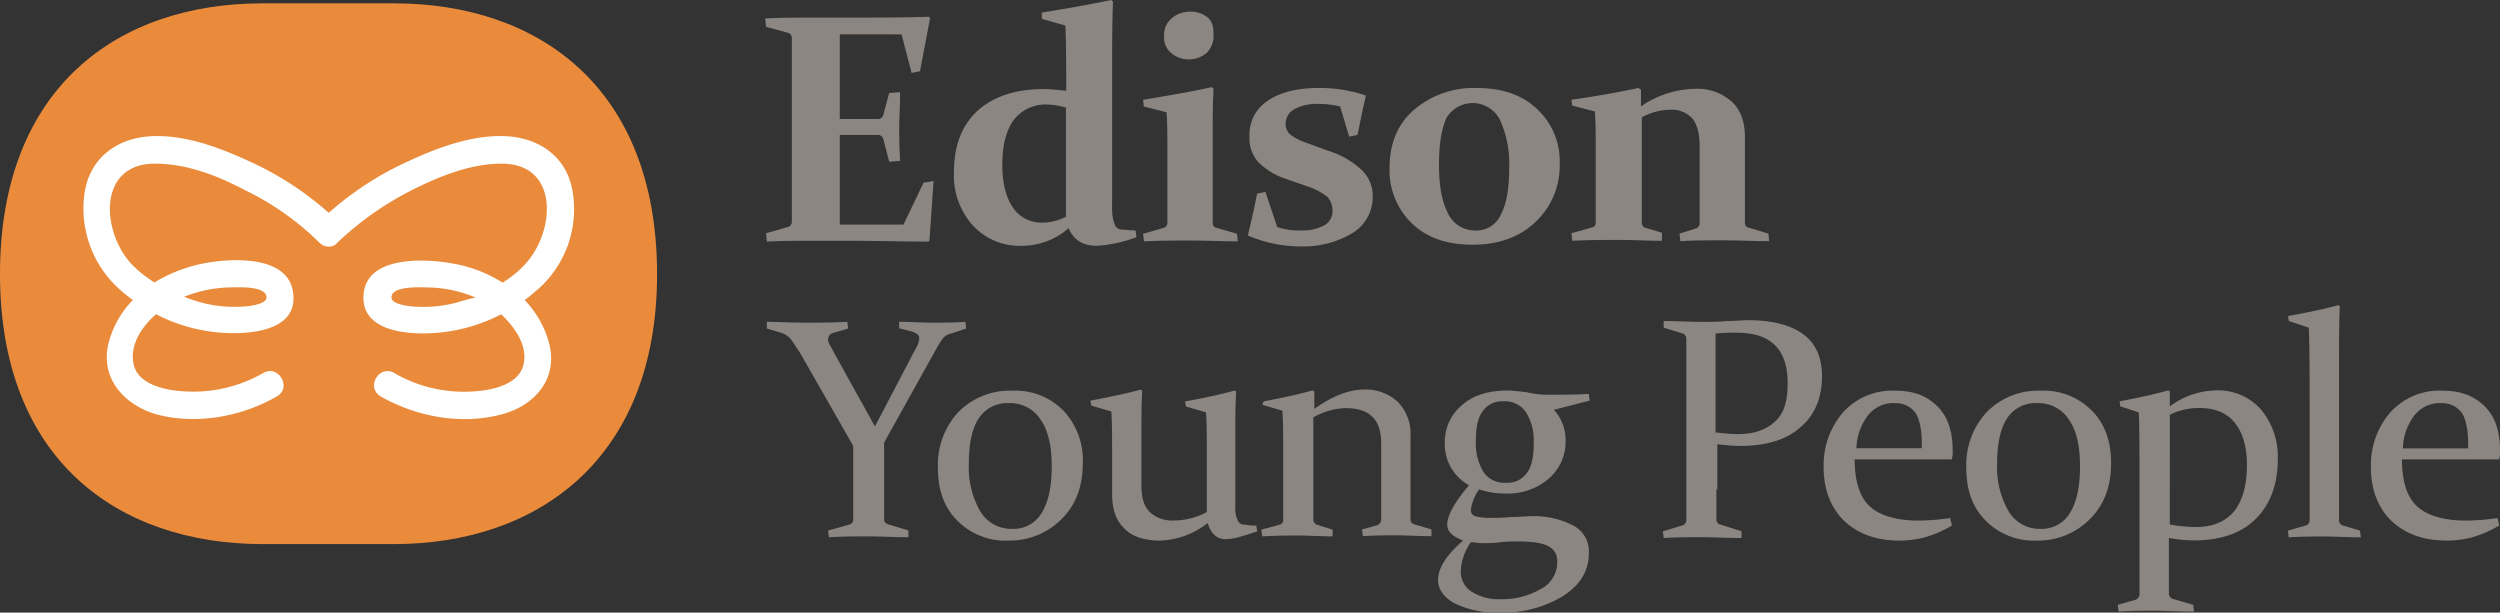 <svg id="Layer_1" data-name="Layer 1" xmlns="http://www.w3.org/2000/svg" viewBox="0 0 498.35 122.12"><rect x="0" y="0" width="498.35" height="122.12" fill="#333333" stroke="none"/><defs><style>.cls-1{fill:#ea8b3c;}.cls-2{fill:#fff;}.cls-3{fill:#8b8681;}</style></defs><path class="cls-1" d="M0,54.63C0,17.37,23.56.67,52.29.67H78.52c28.74,0,52.46,16.7,52.46,54,0,36.92-23.89,53.79-52.46,53.79H52.29C23.56,108.42,0,91.72,0,54.63Z"/><path class="cls-2" d="M104.58,59.81c1-.67,1.84-1.5,2.68-2.17a21.28,21.28,0,0,0,6.84-19.72c-1.16-6.34-6-10-12.19-10.69-7-.67-14.2,2-20.38,4.85a62.8,62.8,0,0,0-16,10.35,62.8,62.8,0,0,0-16-10.35c-6.18-2.84-13.36-5.52-20.38-4.85-6.18.67-11,4.35-12.2,10.69a21.6,21.6,0,0,0,6.85,19.72,31.88,31.88,0,0,0,2.68,2.17,19.08,19.08,0,0,0-4.68,8c-2.17,7.35,2.84,13,9.69,14.87,7.85,2,16.87.33,23.72-3.68,3-1.67.34-6.35-2.67-4.68A27.94,27.94,0,0,1,36.59,78c-3.51-.17-9.36-1.34-10-5.68-.67-3.68,1.67-7.18,4.51-9.69a33.52,33.52,0,0,0,11.2,3.51c5.18.67,16.54.67,16.2-7-.33-8.69-13-7.68-18.54-6.51a30.88,30.88,0,0,0-9.19,3.67A26.17,26.17,0,0,1,26.56,53c-6.35-6.35-7.35-20.38,4.35-20.38,6.18,0,12.36,2.34,17.71,5.18a55.4,55.4,0,0,1,15,10.52,2.69,2.69,0,0,0,1.84.84,2.13,2.13,0,0,0,1.84-.84,62.59,62.59,0,0,1,15-10.52c5.35-2.68,11.53-5.18,17.71-5.18,11.7,0,10.69,14,4.35,20.38a20.32,20.32,0,0,1-4.18,3.34,27,27,0,0,0-9.19-3.67c-5.68-1.17-18.38-2-18.54,6.51-.17,7.69,11,7.69,16.2,7A33.47,33.47,0,0,0,99.9,62.65c2.84,2.67,5.18,6.18,4.52,9.69-.67,4.34-6.52,5.51-10,5.68a27.62,27.62,0,0,1-15.87-3.68c-3-1.67-5.68,2.84-2.67,4.68,7,4,15.87,5.68,23.72,3.68,7-1.67,12-7.35,9.69-14.87A19.61,19.61,0,0,0,104.58,59.81Zm-67.83-.67a26.14,26.14,0,0,1,8.69-1.84c1.34,0,7.69-.5,7.69,2,0,1.5-4.18,1.84-5.35,1.84a25.35,25.35,0,0,1-7-.67,31.32,31.32,0,0,1-4.17-1.34Zm53.63,1.34a25.32,25.32,0,0,1-7,.67c-1.17,0-5.35-.34-5.35-1.84,0-2.51,6.35-2,7.68-2a25.27,25.27,0,0,1,8.69,1.84c.17,0,.17,0,.34.17C93.22,59.64,91.72,60.14,90.38,60.48Z"/><path class="cls-3" d="M161.22,3.51h8c5.17,0,10.52,0,16-.17l.17.34-2,10.52-1.67.33-2-7.68H167.4V23.72h7.68a1.07,1.07,0,0,0,1-.83l1.17-4.35,2.17-.16c0,3-.17,5.34-.17,6.85s0,3.67.17,6.85l-2.17.16-1.17-4.51a1.07,1.07,0,0,0-1-.83H167.4V44.77h12.7l4-8.35,2-.33L185.27,48l-.16.16c-5.35,0-10.36-.16-15.37-.16h-8.36c-2.67,0-5.51,0-8.52.16l-.16-1.67L157,45.27a1.06,1.06,0,0,0,.84-1V7.52a1.06,1.06,0,0,0-.84-1L152.7,5.35l-.17-1.67C155.7,3.51,158.54,3.51,161.22,3.51Z"/><path class="cls-3" d="M207.66,2.51c5.18-.84,9.86-1.67,13.87-2.51l.33.33c-.17,4.51-.17,9.36-.17,14.71V40.93a12.41,12.41,0,0,0,.17,2.67,8.77,8.77,0,0,0,.5,1.51,1.76,1.76,0,0,0,1.34.67c.67,0,1.5.16,2.67.16l.17,1.34A27.76,27.76,0,0,1,218.69,49c-2.84,0-4.68-1.17-5.68-3.51A14.08,14.08,0,0,1,203.82,49a12.66,12.66,0,0,1-10-4.18,14.87,14.87,0,0,1-3.67-10.35c0-5.35,1.5-9.36,4.68-12.37,3.17-2.84,7.51-4.34,13.19-4.34,1.34,0,3,.17,4.52.33,0-4.51,0-8.85-.17-13l-4.68-1.33Zm5,19a14.35,14.35,0,0,0-3.84-.67,8,8,0,0,0-6.68,3c-1.51,2-2.34,5-2.34,9,0,3.51.67,6.35,2,8.35a6.72,6.72,0,0,0,5.68,3.18,10.19,10.19,0,0,0,5-1.17V21.55Z"/><path class="cls-3" d="M227.88,19.88c5.17-.83,9.85-1.67,13.69-2.51l.34.34c-.17,3-.17,6-.17,9.35V44.44a.94.94,0,0,0,.84,1l4,1.17.16,1.5c-3.17,0-6.18-.16-9.35-.16s-6.35,0-9.36.16l-.16-1.5,4-1.17a1.05,1.05,0,0,0,.84-1V30.07c0-2.84,0-5.34-.17-7.68L228,21.22ZM241.91,7a4.79,4.79,0,0,1-1.34,3.51,5.51,5.51,0,0,1-3.67,1.33,5.41,5.41,0,0,1-3.51-1.33,4.1,4.1,0,0,1-1.34-3.35,4.28,4.28,0,0,1,1.51-3.5,5.47,5.47,0,0,1,3.67-1.34,5.21,5.21,0,0,1,3.51,1.17C241.74,4.34,241.91,5.51,241.91,7Z"/><path class="cls-3" d="M267.14,21.22a18,18,0,0,0-4.35-.5,9.27,9.27,0,0,0-4.68,1,3.26,3.26,0,0,0-1.83,2.84,2.89,2.89,0,0,0,.83,2.17,9.54,9.54,0,0,0,2.67,1.5l5,1.84a16.81,16.81,0,0,1,6.68,3.84,7,7,0,0,1,2.17,5.18,8.37,8.37,0,0,1-4,7.35,19,19,0,0,1-10.36,2.68,26.32,26.32,0,0,1-10.52-2.18c.67-2.84,1.33-5.68,1.84-8.35l1.67-.33,2.34,7a13.33,13.33,0,0,0,4.84.67,9,9,0,0,0,4.51-1,3.18,3.18,0,0,0,1.67-3,4.09,4.09,0,0,0-1-2.67,12.9,12.9,0,0,0-4.18-2.17l-3.84-1.34a14.11,14.11,0,0,1-5.68-3.34,7,7,0,0,1-1.84-5.18,8,8,0,0,1,3.68-7.18c2.5-1.67,5.85-2.51,10-2.51a28.26,28.26,0,0,1,9.52,1.51c-.66,2.84-1.16,5.34-1.67,7.85l-1.67.33Z"/><path class="cls-3" d="M310.91,32.58a15.35,15.35,0,0,1-4.85,11.69q-4.76,4.51-12.53,4.51c-5,0-9-1.33-12-4.17A14.64,14.64,0,0,1,277,33.41c0-4.67,1.51-8.52,4.68-11.36a18.35,18.35,0,0,1,12.7-4.51c5,0,9,1.34,12,4.18A14.14,14.14,0,0,1,310.91,32.58Zm-24.06.33c0,3.84.5,7,1.67,9.36A5.94,5.94,0,0,0,294,45.94a5.3,5.3,0,0,0,5.18-3.17c1.17-2.17,1.67-5.35,1.67-9.52A21.14,21.14,0,0,0,299,23.89a6.09,6.09,0,0,0-10.69-.33C287.35,25.73,286.85,28.74,286.85,32.91Z"/><path class="cls-3" d="M313.25,19.88c4.84-.67,9.35-1.5,13.36-2.34l.5.34v3.34a19.38,19.38,0,0,1,10.69-3.51,10.3,10.3,0,0,1,7.35,2.5c1.84,1.68,2.68,4,2.68,7.19v17a.93.93,0,0,0,.83,1l3.85,1.17.16,1.5c-3,0-6-.16-9.19-.16s-6,0-8.52.16l-.16-1.5,3.17-1a1.07,1.07,0,0,0,.84-1V29.24c0-2.68-.51-4.51-1.51-5.68a5.56,5.56,0,0,0-4.51-1.67,11.92,11.92,0,0,0-5.51,1.5v21c0,.5.33,1,.67,1l3.34,1V48c-2.67,0-5.52-.17-8.52-.17-3.18,0-6.35,0-9.36.17l-.16-1.51,4.17-1.17a.91.91,0,0,0,.67-1V29.9c0-2.84,0-5.34-.17-7.68l-4.51-1.17Z"/><path class="cls-3" d="M174.41,85l7-13.37c.5-1,1-1.84,1.34-2.51a4.43,4.43,0,0,0,.5-1.67c0-.66-.5-1-1.34-1.33l-2.67-.67V64.15c2.17,0,4.51.17,6.68.17s4.35,0,6.52-.17l.16,1.34-3,1a2.84,2.84,0,0,0-1.67,1,16.79,16.79,0,0,0-1.17,1.84L176.25,88.21v15.37c0,.5.34.84,1,1l3.84,1.17v1.34c-2.84,0-5.52-.17-7.85-.17-2.51,0-5.18,0-8,.17l-.17-1.34,4.18-1.17a1,1,0,0,0,.83-1V88.88L159.38,70.17C158.54,69,158,68,157.54,67.49a4.36,4.36,0,0,0-1.84-1.17l-2.84-.83V64.15c1.84,0,4.35.17,7.52.17,2.67,0,5.68,0,8.52-.17l.17,1.34-2.84.83c-.5.17-.67.17-.84.51a1.29,1.29,0,0,0-.33.66,2.72,2.72,0,0,0,.5,1.51c.33.5.67,1.33,1.17,2.17Z"/><path class="cls-3" d="M215.85,92.22c0,4.68-1.34,8.35-4.18,11.19A14.49,14.49,0,0,1,201,107.76a13.46,13.46,0,0,1-10.19-4c-2.68-2.68-3.85-6.18-3.85-10.53a15.44,15.44,0,0,1,4-11,14.35,14.35,0,0,1,10.86-4.35,13.46,13.46,0,0,1,10.19,4A14.4,14.4,0,0,1,215.85,92.22Zm-22.72.17a17.55,17.55,0,0,0,2.17,9.35,7.16,7.16,0,0,0,6.35,3.68,6.52,6.52,0,0,0,6-3.18c1.34-2.17,2-5.18,2-9.35,0-3.84-.67-7-2.18-9.19a7.2,7.2,0,0,0-6.34-3.34,6.74,6.74,0,0,0-6,3C193.79,85.37,193.13,88.38,193.13,92.39Z"/><path class="cls-3" d="M240.74,104.25a16,16,0,0,1-9.52,3.51c-3.18,0-5.68-.84-7.19-2.51-1.67-1.67-2.34-3.84-2.34-6.85V91.89c0-4.35,0-7.69-.16-9.86l-4-1.17-.17-1c3.51-.67,6.85-1.34,10-2.18l.34.17c-.17,2.34-.17,5.52-.17,9.19v9.69c0,2.51.5,4.18,1.67,5.35a6.59,6.59,0,0,0,4.85,1.67,14,14,0,0,0,6.51-1.67V89.38c0-2.84,0-5.18-.16-7.18l-4-1.17-.17-1c3.51-.66,6.85-1.33,9.86-2.17l.33.17c-.17,2.5-.17,5.51-.17,9.35v13.54a6.75,6.75,0,0,0,.17,2,8,8,0,0,0,.5,1.17,1.63,1.63,0,0,0,1.34.5,8,8,0,0,0,2.17.17l.17,1.17c-1,.33-2,.67-3.18,1a10.28,10.28,0,0,1-2.5.5C242.91,107.76,241.41,106.59,240.74,104.25Z"/><path class="cls-3" d="M251.93,80c3.51-.66,6.69-1.33,9.69-2.17L262,78v3.51c3.5-2.51,6.85-3.85,9.85-3.85a9.35,9.35,0,0,1,6.85,2.51A9.08,9.08,0,0,1,281.17,87v16.54a1,1,0,0,0,.83,1l3.35,1v1.34c-2.68,0-5-.17-7-.17s-4.18,0-6.68.17l-.17-1.34,3-.83c.5-.17.66-.5.83-1V88.38c0-2.51-.67-4.35-1.84-5.35-1.17-1.17-3-1.67-5.34-1.67a13.66,13.66,0,0,0-6.35,1.84v20.38a1.11,1.11,0,0,0,.67,1l3.17,1v1.34c-2.5,0-4.84-.17-6.85-.17s-4.34,0-7.18.17l-.17-1.34,3.68-1a.91.91,0,0,0,.67-1V89.38c0-2.67,0-5.18-.17-7.52l-4-1.17Z"/><path class="cls-3" d="M309.74,81.69a8.78,8.78,0,0,1,2.34,6,9.68,9.68,0,0,1-3.51,7.85,12.5,12.5,0,0,1-8.52,2.84,16,16,0,0,1-5.18-.83,8.46,8.46,0,0,0-1.67,4.17,1.26,1.26,0,0,0,.83,1.17,11.73,11.73,0,0,0,3.18.34,34.43,34.43,0,0,0,4-.17c1.5,0,3-.17,4.34-.17a16.73,16.73,0,0,1,8,1.84,5.77,5.77,0,0,1,3.17,5.51c0,3.68-1.83,6.52-5.34,8.69A23.14,23.14,0,0,1,299,122.12a19.16,19.16,0,0,1-9-1.83c-2.17-1.17-3.34-2.84-3.34-4.68,0-2.34,1.67-5,5-7.85-2.17-.84-3.17-1.84-3.17-3.18,0-1.84,1.5-4.51,4.34-7.85A9.34,9.34,0,0,1,288,88.38a9.6,9.6,0,0,1,3.51-7.69c2.34-2,5.34-2.84,9-2.84,1,0,2.34.17,3.84.34a19,19,0,0,0,3.68.5c3.17,0,6,0,8.68-.17l.17,1.34Zm-16.54,26.4a10.65,10.65,0,0,0-2,5.68,4.64,4.64,0,0,0,2.17,4.18,10.16,10.16,0,0,0,5.85,1.5,15.3,15.3,0,0,0,7.85-2,6,6,0,0,0,3.35-5.52,3.18,3.18,0,0,0-1.68-3c-1.17-.67-3.17-1-6.18-1a25.47,25.47,0,0,0-3.51.17,26.45,26.45,0,0,1-3.67.17C294.53,108.26,293.87,108.09,293.2,108.09Zm1-20.21a10.94,10.94,0,0,0,1.5,6.18,5,5,0,0,0,4.51,2.17,4.66,4.66,0,0,0,4.18-2c1-1.33,1.34-3.34,1.34-6a10.59,10.59,0,0,0-1.51-6A5,5,0,0,0,299.71,80a4.65,4.65,0,0,0-4.17,2C294.53,83.36,294.2,85.37,294.2,87.88Z"/><path class="cls-3" d="M342.15,97.57v6a1,1,0,0,0,.83,1l4.18,1.34v1.34c-3,0-5.68-.17-8-.17-2.51,0-5,0-7.52.17l-.16-1.34,3.84-1.17a1.06,1.06,0,0,0,.83-1V67.49a1.12,1.12,0,0,0-.67-1l-3.84-1.17V64c2.68,0,5.18.16,7.69.16a47.23,47.23,0,0,0,4.84-.16c1.51,0,3-.17,4.35-.17,4.84,0,8.52,1,11,2.84s3.68,4.68,3.68,8.35c0,4.35-1.51,7.85-4.35,10.19-2.84,2.51-6.85,3.68-12,3.68a40.43,40.43,0,0,1-4.52-.34v9Zm0-11.36a39.91,39.91,0,0,0,4.17.33c3.35,0,5.68-.84,7.52-2.51s2.51-4.17,2.51-7.68q0-5-2.51-7.52c-1.67-1.67-4.17-2.51-7.68-2.51a35.71,35.71,0,0,0-4.18.17V86.21Z"/><path class="cls-3" d="M389.09,104.75a21.8,21.8,0,0,1-5.34,2.34,19.25,19.25,0,0,1-5.18.67c-4.51,0-8.19-1.34-10.86-3.85s-4.18-6.18-4.18-10.69a16.11,16.11,0,0,1,3.84-11,13.26,13.26,0,0,1,10.36-4.35c3.68,0,6.35,1,8.52,3.18s3,5.18,3,8.85a5.59,5.59,0,0,1-.17,1.67H369.71c0,4.34,1,7.52,3,9.36s5.35,2.84,9.69,2.84a44.71,44.71,0,0,0,6.35-.5Zm-6-15.54v-.83c0-2.84-.5-5-1.34-6.18a4.85,4.85,0,0,0-4-1.84A6.37,6.37,0,0,0,372.22,83a11.5,11.5,0,0,0-2.17,6.35h13Z"/><path class="cls-3" d="M420.83,92.22c0,4.68-1.33,8.35-4.17,11.19A14.49,14.49,0,0,1,406,107.76a13.5,13.5,0,0,1-10.2-4c-2.67-2.68-3.84-6.18-3.84-10.53a15.44,15.44,0,0,1,4-11,14.34,14.34,0,0,1,10.86-4.35,13.46,13.46,0,0,1,10.19,4C419.5,84.37,420.83,87.88,420.83,92.22Zm-22.72.17a17.55,17.55,0,0,0,2.18,9.35,7.15,7.15,0,0,0,6.34,3.68,6.53,6.53,0,0,0,6-3.18c1.33-2.17,2-5.18,2-9.35,0-3.84-.67-7-2.17-9.19a7.22,7.22,0,0,0-6.35-3.34,6.74,6.74,0,0,0-6,3Q398.11,86.37,398.11,92.39Z"/><path class="cls-3" d="M422.67,81l-.16-1c3.5-.66,6.68-1.33,9.68-2.17l.34.17v3a16,16,0,0,1,9.19-3.18,11.38,11.38,0,0,1,9,3.84,14.68,14.68,0,0,1,3.34,9.86c0,5-1.5,9-4.34,11.86s-7,4.35-12.37,4.35a28.65,28.65,0,0,1-5-.5v11a1.12,1.12,0,0,0,.84,1.17l4,1.17.16,1.34c-3.17,0-5.84-.17-7.85-.17s-4.34,0-7.18.17l-.17-1.34,3.51-1a1.28,1.28,0,0,0,.83-1V99.4c0-9,0-14.7-.16-17.2Zm9.86,23.55a28.06,28.06,0,0,0,5.18.5c3.34,0,5.85-1,7.68-3.17,1.67-2.17,2.51-5.18,2.51-9.19q0-5.5-2.51-8.52c-1.67-2-4-2.84-7-2.84a13,13,0,0,0-5.85,1.34Z"/><path class="cls-3" d="M456.25,64l-.16-1c3.67-.67,7-1.33,10-2.17l.33.17c-.16,3.34-.16,8-.16,13.86v28.74a1.11,1.11,0,0,0,.83,1.17l3.34,1,.17,1.34c-2.67,0-5.18-.17-7.18-.17s-4.35,0-7.19.17l-.16-1.34,3.5-1a1.07,1.07,0,0,0,.84-1V83.53c0-7.52,0-13.7-.17-18.21Z"/><path class="cls-3" d="M498.19,104.75a21.86,21.86,0,0,1-5.35,2.34,19.25,19.25,0,0,1-5.18.67c-4.51,0-8.19-1.34-10.86-3.85s-4.18-6.18-4.18-10.69a16.07,16.07,0,0,1,3.85-11,13.22,13.22,0,0,1,10.35-4.35c3.68,0,6.35,1,8.53,3.18s3,5.18,3,8.85a5.92,5.92,0,0,1-.16,1.67H478.81c0,4.34,1,7.52,3,9.36s5.35,2.84,9.69,2.84a44.6,44.6,0,0,0,6.35-.5ZM492,89.21v-.83c0-2.84-.5-5-1.33-6.18a4.86,4.86,0,0,0-4-1.84A6.38,6.38,0,0,0,481.14,83,11.2,11.2,0,0,0,479,89.38h13Z"/></svg>